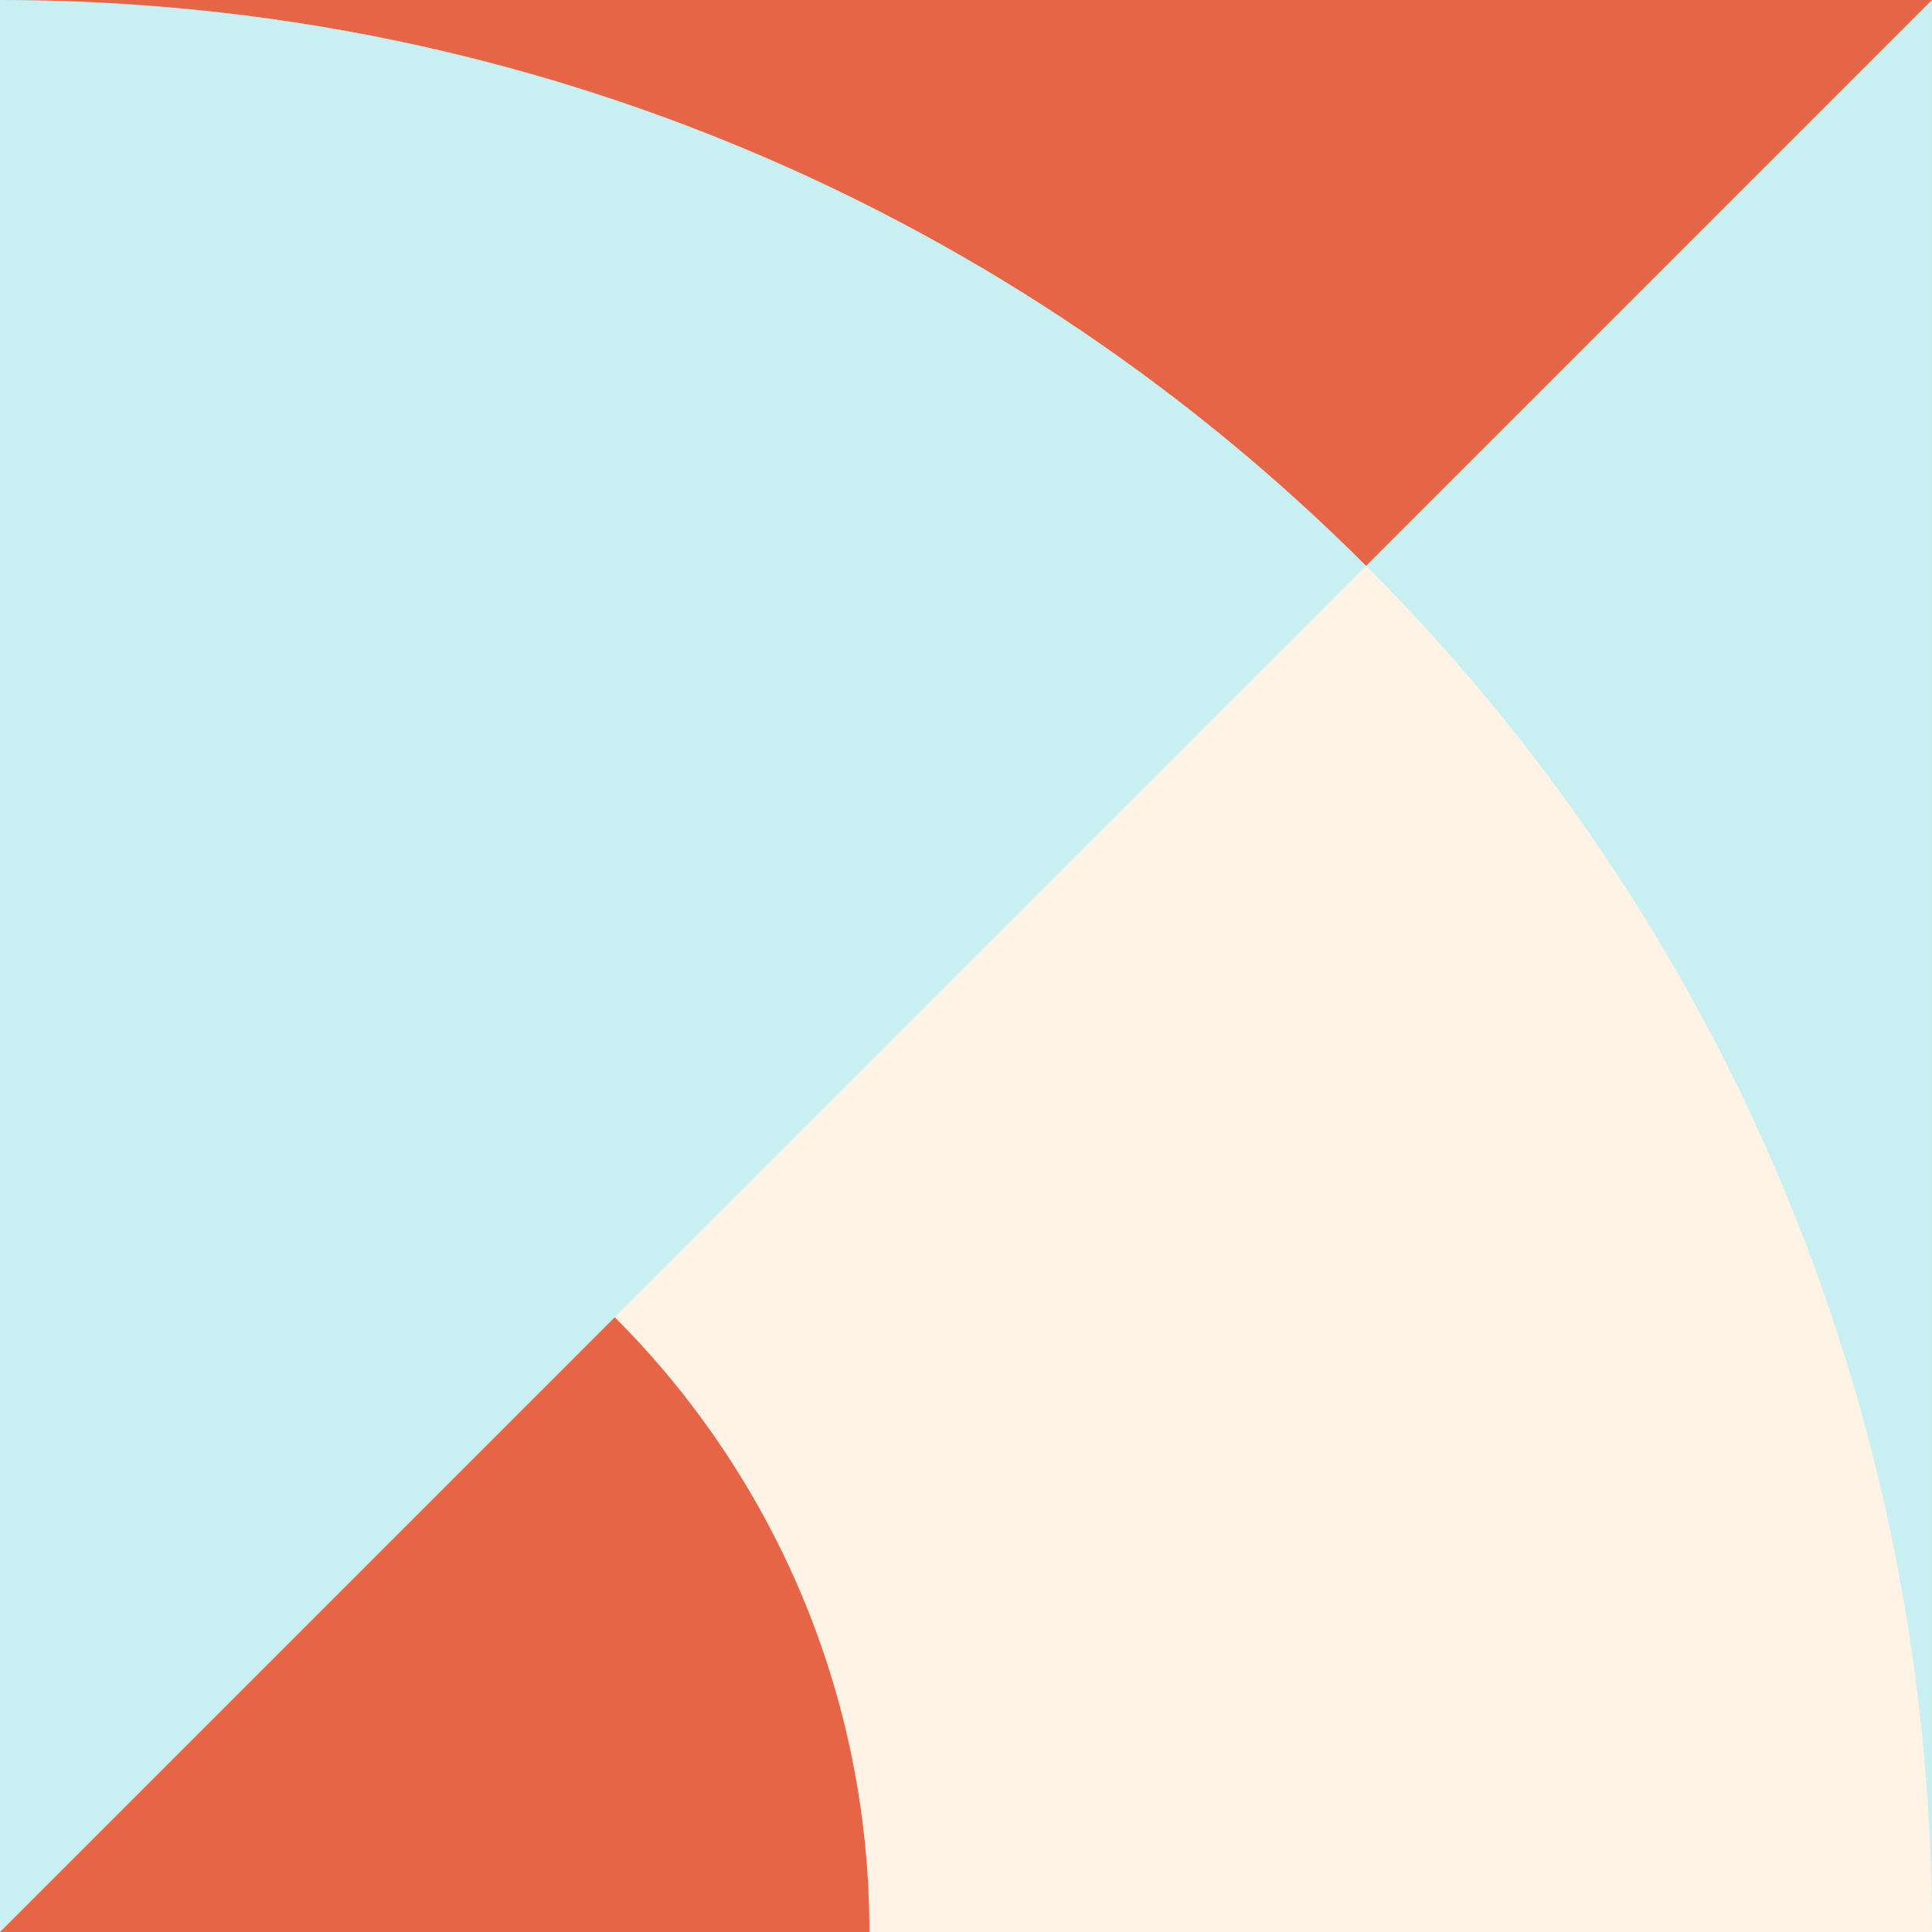 <svg width="176" height="176" viewBox="0 0 176 176" fill="none" xmlns="http://www.w3.org/2000/svg">
<rect x="0" y="0" width="176" height="176" fill="#333333" stroke="none"/>
<rect y="-0.001" width="175.999" height="175.998" fill="#E66546"/>
<path d="M175.999 -0.001L0 175.997H175.999V-0.001Z" fill="#C8F0F3"/>
<path fill-rule="evenodd" clip-rule="evenodd" d="M0 -0.001V175.997H175.999C175.999 78.796 97.202 -0.001 0 -0.001Z" fill="#C8F0F3"/>
<path fill-rule="evenodd" clip-rule="evenodd" d="M124.45 51.548L0 175.998H175.999C175.999 127.397 156.3 83.397 124.45 51.548Z" fill="#FFF3E5"/>
<path fill-rule="evenodd" clip-rule="evenodd" d="M79.2 176C79.2 154.129 70.335 134.329 56.003 119.997L0 176H79.2Z" fill="#E66546"/>
</svg>
